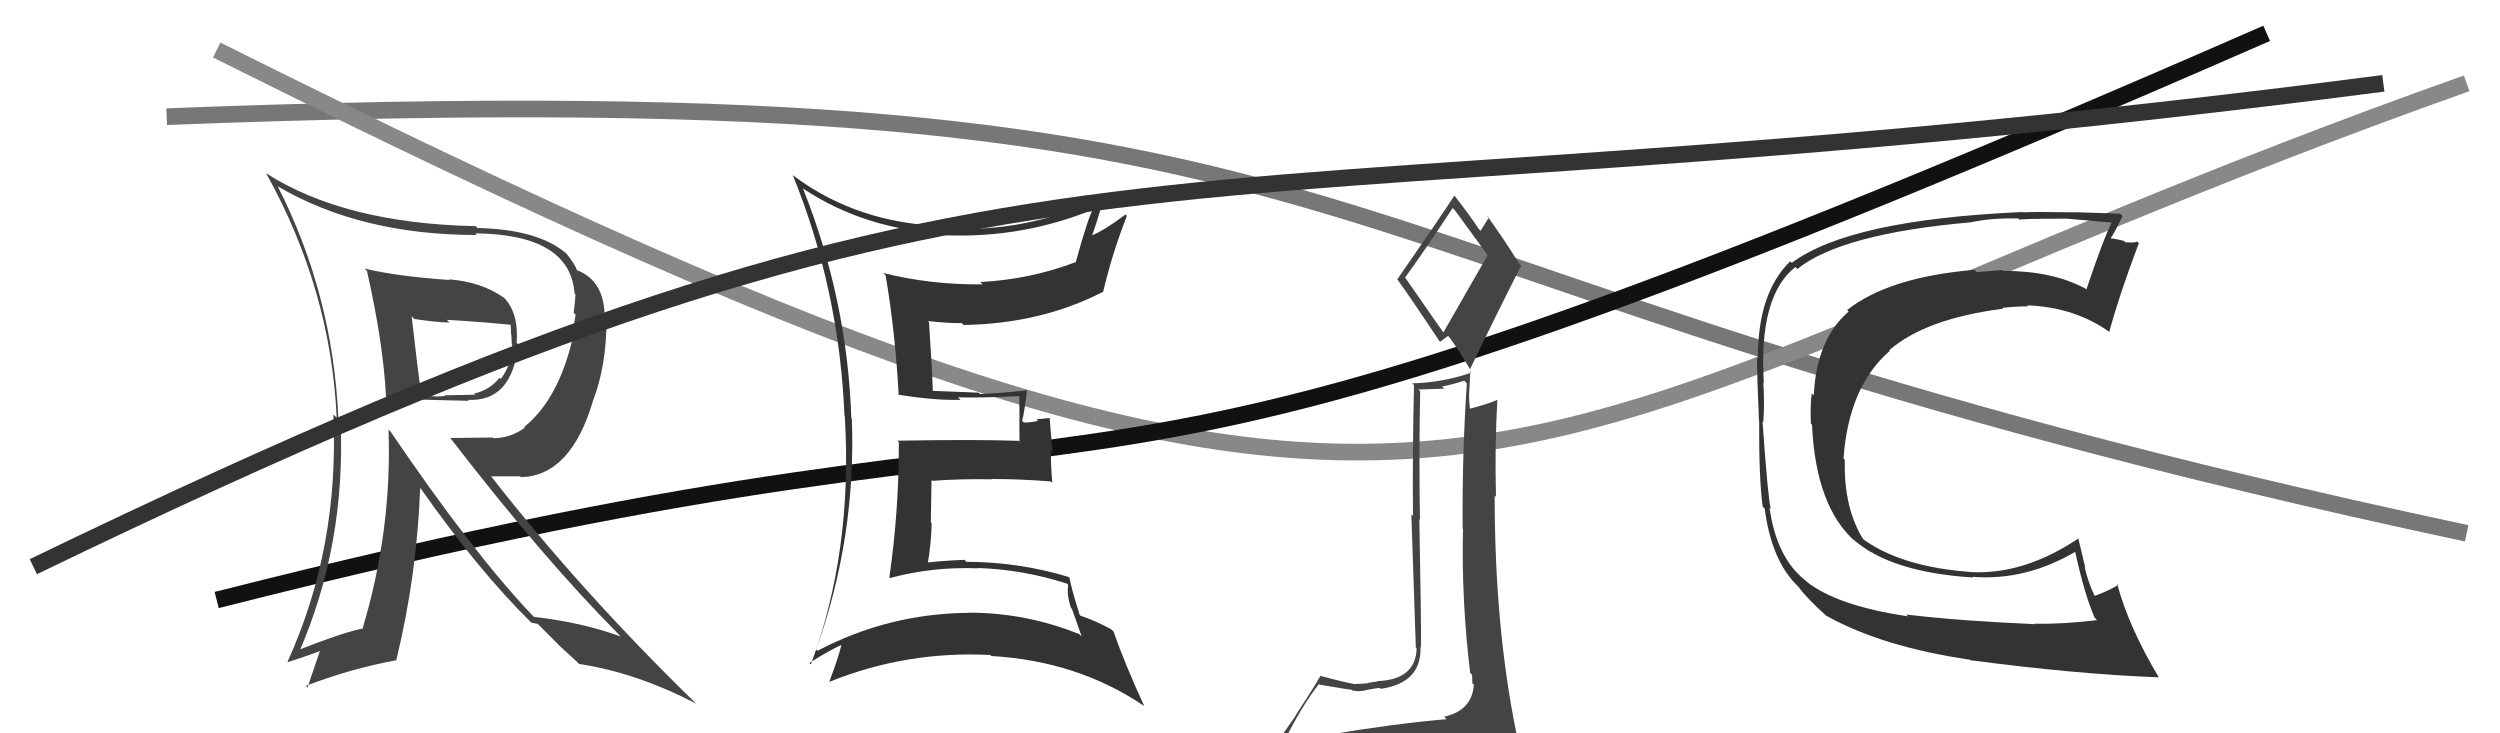 <svg xmlns="http://www.w3.org/2000/svg" width="150" height="44" viewBox="0,0,150,44"><path d="M10 7 C87 4,73 16,148 32" stroke="#777" fill="none"/><path d="M13 3 C91 42,86 27,148 5" stroke="#888" fill="none"/><path d="M13 36 C76 20,56 37,136 2" stroke="#111" fill="none"/><path fill="#444" d="M79.77 44.11L79.75 44.09L79.69 44.03Q78.71 44.19 76.81 44.50L76.95 44.64L76.96 44.65Q78.11 42.34 79.14 41.04L79.30 41.20L79.18 41.08Q80.93 41.38 81.08 41.38L81.16 41.47L81.12 41.42Q81.45 41.53 81.98 41.41L81.93 41.36L81.98 41.40Q82.61 41.28 82.80 41.28L82.76 41.23L82.85 41.33Q85.31 40.97 85.23 38.80L85.39 38.96L85.26 38.82Q85.28 37.40 85.16 31.16L85.07 31.06L85.20 31.19Q85.13 27.62 85.21 23.47L85.10 23.37L86.66 23.32L86.52 23.19Q87.17 23.07 87.85 22.84L87.95 22.94L88.01 23.00Q87.72 27.36 87.76 31.73L87.71 31.68L87.78 31.75Q87.68 36.00 88.21 40.37L88.21 40.37L88.32 40.48Q88.34 40.73 88.34 41.00L88.43 41.08L88.43 41.08Q88.33 42.62 86.66 43.00L86.63 42.98L86.80 43.15Q83.58 43.43 79.74 44.08ZM86.60 19.95L84.34 16.70L84.30 16.66Q85.33 15.26 87.16 12.48L87.18 12.50L87.29 12.61Q87.89 13.44 89.23 15.27L89.26 15.31L86.60 19.95ZM89.60 46.55L89.52 46.48L89.46 46.42Q90.01 46.47 90.77 46.13L90.82 46.18L90.79 46.15Q91.20 45.53 91.20 45.07L91.19 45.06L91.21 45.08Q91.20 44.73 91.09 44.12L91.02 44.05L90.99 44.02Q89.68 37.65 89.68 29.73L89.63 29.68L89.76 29.81Q89.68 26.88 89.84 23.99L89.75 23.90L89.84 23.99Q89.34 24.22 88.20 24.52L88.23 24.55L88.20 24.52Q88.12 23.95 88.16 23.42L88.16 23.42L88.22 22.29L88.28 22.36Q86.52 22.96 84.73 23.00L84.85 23.12L84.84 23.11Q84.74 27.38 84.78 30.96L84.68 30.86L84.95 38.86L85.00 38.91Q84.93 40.74 82.76 40.86L82.91 41.01L82.75 40.85Q82.59 40.91 82.07 40.97L82.02 40.92L82.10 40.99Q81.57 41.04 81.31 41.04L81.29 41.02L81.32 41.05Q80.78 40.97 79.22 40.55L79.18 40.51L79.22 40.56Q78.84 41.24 77.74 42.92L77.75 42.93L76.17 45.19L76.22 45.25Q76.94 44.90 78.58 44.52L78.66 44.60L78.24 45.36L77.78 46.08L77.73 46.03Q79.94 45.81 81.28 45.88L81.31 45.92L81.21 45.81Q83.51 45.98 89.45 46.40ZM86.48 20.59L86.40 20.51L86.90 20.14L86.80 20.04Q87.27 20.58 88.22 22.18L88.14 22.10L88.20 22.16Q89.70 19.02 91.27 15.94L91.16 15.83L91.16 15.83Q90.16 14.23 89.21 12.93L89.27 12.99L89.33 13.05Q89.17 13.31 88.83 13.85L88.73 13.74L88.72 13.73Q88.33 13.12 87.34 11.83L87.31 11.79L87.26 11.74Q86.16 13.42 83.83 16.77L83.84 16.78L83.86 16.79Q84.67 17.91 86.39 20.50Z"/><path fill="#444" d="M21.87 16.11L22.01 16.25L22.02 16.27Q23.00 20.60 23.16 23.80L23.21 23.85L23.28 23.93Q23.76 23.94 28.13 24.05L28.17 24.09L28.07 23.99Q30.72 24.13 31.10 20.66L31.04 20.61L31.00 20.57Q31.13 18.76 30.22 17.84L30.25 17.87L30.27 17.89Q28.91 16.91 26.93 16.76L27.05 16.88L26.97 16.80Q23.73 16.57 21.87 16.11ZM23.43 25.90L23.39 25.86L23.31 25.77Q23.53 31.82 21.74 37.76L21.73 37.75L21.70 37.72Q20.42 38.00 17.83 39.03L17.99 39.19L17.94 39.14Q20.77 32.64 20.43 25.18L20.32 25.08L20.30 25.06Q19.97 17.68 16.66 11.17L16.74 11.26L16.68 11.19Q21.65 14.10 28.61 14.10L28.51 14.00L28.51 14.00Q34.21 14.06 34.47 17.60L34.49 17.62L34.53 17.66Q34.50 18.16 34.42 18.77L34.54 18.88L34.35 19.91L34.43 19.99Q33.58 23.91 31.45 25.62L31.51 25.69L31.49 25.66Q30.63 26.29 29.60 26.29L29.57 26.25L27.01 26.28L27.05 26.32Q32.57 33.48 37.10 38.04L37.20 38.15L37.24 38.19Q34.96 37.35 32.03 37.01L31.95 36.93L31.95 36.93Q28.34 33.13 23.43 25.89ZM31.94 37.42L31.88 37.36L32.26 37.43L33.48 38.65L33.54 38.72Q33.94 39.08 34.59 39.68L34.67 39.77L34.75 39.84Q38.19 40.36 41.77 42.22L41.76 42.21L41.78 42.23Q34.91 35.55 29.50 28.62L29.46 28.58L31.21 28.58L31.26 28.63Q34.26 28.55 35.59 24.02L35.68 24.10L35.59 24.02Q36.39 21.92 36.39 19.22L36.39 19.22L36.28 19.11Q36.30 16.84 34.59 16.20L34.64 16.25L34.62 16.23Q34.51 15.85 33.94 15.16L33.90 15.13L33.99 15.22Q32.30 13.76 28.65 13.68L28.52 13.55L28.54 13.57Q20.64 13.40 15.96 10.39L15.95 10.38L15.97 10.40Q19.85 17.37 20.20 25.06L20.15 25.01L20.00 24.87Q20.37 32.85 17.25 39.71L17.33 39.78L17.27 39.73Q18.65 39.28 19.45 38.97L19.28 38.81L18.45 41.25L18.35 41.15Q21.08 40.11 23.75 39.62L23.86 39.73L23.77 39.64Q25.02 34.50 25.21 29.28L25.17 29.24L25.25 29.32Q28.69 34.21 31.85 37.33ZM30.73 19.54L30.66 19.46L30.63 19.43Q30.66 19.69 30.66 20.03L30.68 20.05L30.71 20.66L30.73 20.67Q30.74 21.79 30.05 22.74L29.93 22.62L29.98 22.66Q29.36 23.42 28.45 23.61L28.45 23.61L28.52 23.68Q28.26 23.68 26.66 23.72L26.68 23.75L26.70 23.76Q26.16 23.83 25.32 23.71L25.32 23.72L25.28 23.68Q25.04 22.03 24.70 18.98L24.79 19.07L24.86 19.14Q26.28 19.35 26.97 19.35L26.79 19.17L26.81 19.19Q28.75 19.30 30.69 19.49Z"/><path fill="#333" d="M114.49 36.99L114.39 36.89L114.48 36.98Q110.23 36.35 108.40 34.90L108.41 34.91L108.34 34.84Q106.59 33.47 106.17 30.46L106.10 30.39L106.25 30.54Q106.09 30.04 105.75 25.28L105.84 25.38L105.80 25.33Q105.88 24.19 105.80 22.94L105.81 22.94L105.83 22.96Q105.51 17.77 107.72 16.02L107.73 16.03L107.84 16.14Q110.48 14.02 118.24 13.34L118.28 13.38L118.25 13.34Q119.47 13.07 121.10 13.11L121.23 13.24L121.18 13.19Q121.11 13.12 124.08 13.12L124.24 13.27L124.09 13.13Q125.00 13.20 126.72 13.36L126.77 13.41L126.71 13.35Q126.21 14.30 125.18 17.38L125.22 17.42L125.13 17.32Q123.17 16.25 120.16 16.25L120.09 16.17L120.12 16.20Q119.41 16.26 118.61 16.33L118.62 16.34L118.47 16.19Q113.34 16.62 110.83 18.60L110.87 18.64L110.92 18.69Q108.98 20.37 108.83 23.72L108.75 23.64L108.71 23.60Q108.61 24.15 108.65 25.41L108.84 25.60L108.72 25.47Q108.94 30.42 111.34 32.51L111.29 32.45L111.17 32.34Q113.40 34.34 118.39 34.65L118.41 34.67L118.35 34.61Q121.57 34.86 124.58 33.07L124.62 33.11L124.48 32.97Q125.07 35.69 125.68 37.06L125.84 37.23L125.82 37.21Q123.71 37.46 122.08 37.42L121.96 37.30L122.11 37.45Q117.49 37.25 114.37 36.87ZM129.47 40.58L129.58 40.70L129.54 40.66Q127.72 37.62 127.03 35.03L127.02 35.02L127.09 35.09Q126.69 35.37 125.70 35.75L125.59 35.64L125.65 35.70Q125.27 34.87 125.08 34.03L125.12 34.07L124.70 32.31L124.70 32.31Q121.50 34.45 118.38 34.33L118.36 34.31L118.38 34.33Q114.00 34.03 111.68 32.27L111.80 32.39L111.85 32.45Q110.61 30.52 110.69 27.59L110.60 27.50L110.61 27.52Q110.92 23.18 113.39 21.05L113.36 21.01L113.36 21.01Q115.51 19.13 120.19 18.52L120.16 18.49L120.15 18.47Q120.97 18.38 121.69 18.38L121.71 18.40L121.63 18.32Q124.51 18.43 126.61 19.95L126.44 19.78L126.56 19.90Q127.11 17.83 128.33 14.59L128.32 14.58L128.23 14.49Q128.07 14.59 127.51 14.53L127.36 14.38L127.43 14.45Q126.77 14.29 126.50 14.29L126.57 14.35L126.59 14.37Q126.89 13.95 127.35 12.96L127.23 12.85L127.22 12.83Q126.97 12.81 124.48 12.73L124.59 12.85L124.48 12.74Q122.02 12.70 121.38 12.74L121.34 12.70L121.36 12.72Q110.97 13.18 107.51 15.77L107.42 15.69L107.41 15.68Q105.47 17.57 105.47 21.49L105.49 21.52L105.42 21.45Q105.42 22.56 105.54 25.26L105.52 25.24L105.55 25.27Q105.53 28.68 105.76 30.40L105.91 30.54L105.88 30.51Q106.29 33.67 107.89 35.19L107.75 35.05L107.91 35.21Q108.37 35.86 109.63 37.00L109.62 37.00L109.57 36.94Q112.92 38.81 118.18 39.58L118.06 39.45L118.21 39.61Q124.53 40.45 129.52 40.64Z"/><path d="M2 34 C64 4,66 15,143 5" stroke="#333" fill="none"/><path fill="#333" d="M48.13 11.26L48.17 11.30L48.21 11.33Q51.92 13.78 56.68 14.01L56.83 14.16L56.78 14.12Q61.41 14.29 65.67 12.54L65.71 12.58L65.62 12.49Q65.30 12.97 64.54 15.75L64.58 15.78L64.53 15.73Q61.79 16.77 58.82 16.92L59.00 17.10L58.97 17.06Q55.88 17.10 52.99 16.38L53.02 16.41L53.14 16.53Q53.73 20.05 53.92 23.71L53.99 23.78L53.90 23.68Q56.03 24.03 57.63 23.99L57.57 23.93L57.48 23.84Q58.74 23.88 61.14 23.77L61.24 23.87L61.16 23.78Q61.17 24.48 61.17 25.17L61.16 25.16L61.17 26.50L61.12 26.45Q58.63 26.36 53.84 26.44L53.98 26.58L53.93 26.54Q53.94 30.65 53.36 34.65L53.36 34.64L53.40 34.68Q55.98 33.99 58.72 34.10L58.65 34.04L58.70 34.08Q61.43 34.18 64.02 35.02L64.08 35.08L64.09 35.09Q64.00 35.72 64.26 36.48L64.32 36.54L64.90 38.19L64.76 38.05Q61.56 36.76 58.14 36.76L58.25 36.87L58.16 36.77Q53.31 36.80 49.05 39.05L49.07 39.07L48.97 38.97Q51.38 32.24 51.11 25.12L51.05 25.06L51.08 25.09Q50.84 17.96 48.17 11.29ZM48.66 39.88L48.61 39.83L48.56 39.78Q49.77 39.01 50.54 38.67L50.51 38.64L50.50 38.64Q50.32 39.41 49.75 40.93L49.86 41.04L49.74 40.92Q54.37 39.04 59.43 39.30L59.34 39.21L59.48 39.36Q64.66 39.66 68.65 42.36L68.49 42.20L68.65 42.36Q67.49 39.83 66.81 37.89L66.63 37.71L66.69 37.77Q65.82 37.28 64.83 36.94L64.66 36.77L64.78 36.88Q64.31 35.43 64.16 34.63L64.21 34.68L64.16 34.63Q61.14 33.71 57.98 33.71L57.91 33.63L57.87 33.59Q56.77 33.63 55.62 33.75L55.77 33.89L55.67 33.79Q55.87 32.62 55.90 31.40L55.85 31.34L55.89 28.80L55.94 28.85Q57.72 28.72 59.51 28.76L59.59 28.85L59.49 28.74Q61.28 28.74 63.07 28.89L63.07 28.90L63.14 28.97Q63.05 28.00 63.05 27.05L63.15 27.15L62.98 25.08L62.19 25.16L62.28 25.25Q61.88 25.35 61.43 25.35L61.31 25.23L61.33 25.25Q61.47 24.70 61.62 23.41L61.54 23.33L61.63 23.42Q59.98 23.60 58.80 23.64L58.79 23.63L58.72 23.56Q57.73 23.52 55.91 23.45L56.03 23.57L55.97 23.51Q55.93 22.13 55.74 19.32L55.72 19.30L55.68 19.26Q56.72 19.39 57.71 19.39L57.81 19.49L57.82 19.50Q62.46 19.42 66.16 17.52L66.14 17.50L66.18 17.54Q66.74 15.17 67.61 12.96L67.65 13.00L67.53 12.87Q66.29 13.81 65.46 14.15L65.38 14.07L65.50 14.20Q65.79 13.42 66.24 11.86L66.14 11.75L66.20 11.81Q61.61 14.00 56.74 13.70L56.63 13.59L56.60 13.56Q51.46 13.41 47.62 10.55L47.45 10.39L47.56 10.49Q50.36 17.37 50.67 24.98L50.68 24.99L50.69 25.01Q51.17 33.10 48.65 39.87Z"/></svg>